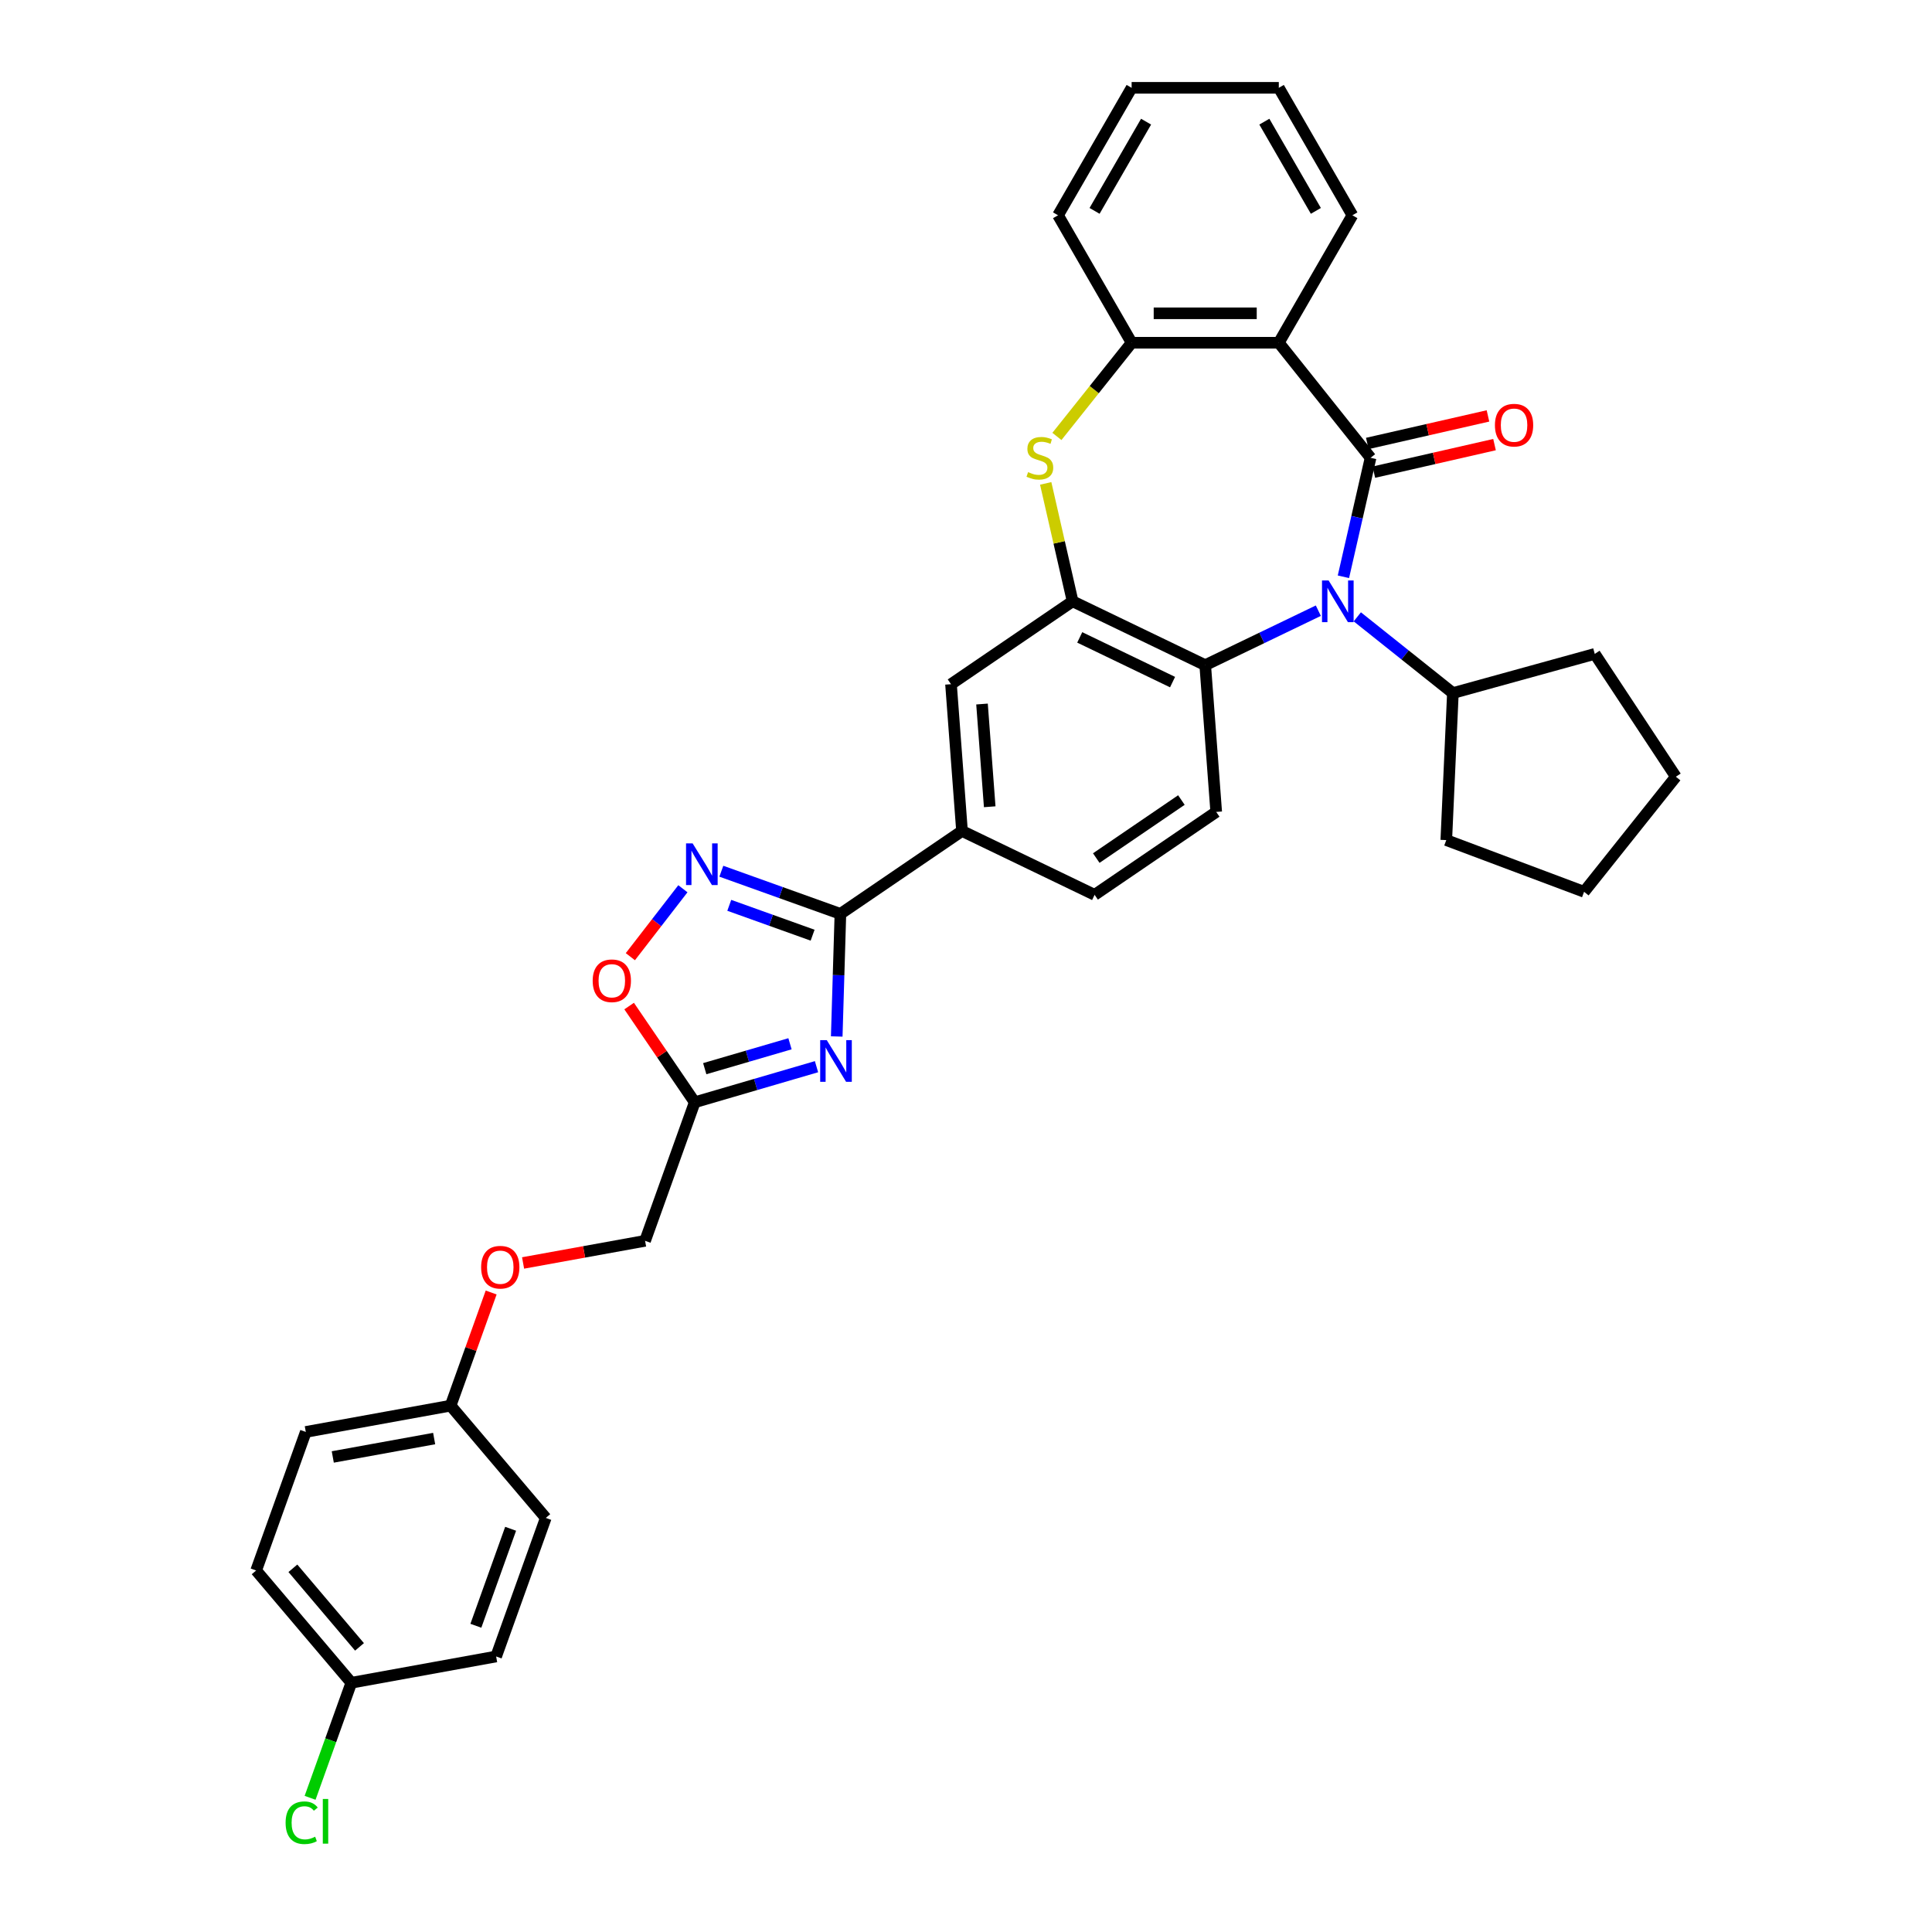 <?xml version='1.0' encoding='iso-8859-1'?>
<svg version='1.1' baseProfile='full'
              xmlns='http://www.w3.org/2000/svg'
                      xmlns:rdkit='http://www.rdkit.org/xml'
                      xmlns:xlink='http://www.w3.org/1999/xlink'
                  xml:space='preserve'
width='1000px' height='1000px' viewBox='0 0 1000 1000'>
<!-- END OF HEADER -->
<rect style='opacity:1.0;fill:#FFFFFF;stroke:none' width='1000' height='1000' x='0' y='0'> </rect>
<path class='bond-0' d='M 709.405,236.961 L 702.378,267.75' style='fill:none;fill-rule:evenodd;stroke:#000000;stroke-width:6px;stroke-linecap:butt;stroke-linejoin:miter;stroke-opacity:1' />
<path class='bond-0' d='M 702.378,267.75 L 695.351,298.539' style='fill:none;fill-rule:evenodd;stroke:#0000FF;stroke-width:6px;stroke-linecap:butt;stroke-linejoin:miter;stroke-opacity:1' />
<path class='bond-2' d='M 709.405,236.961 L 661.908,177.401' style='fill:none;fill-rule:evenodd;stroke:#000000;stroke-width:6px;stroke-linecap:butt;stroke-linejoin:miter;stroke-opacity:1' />
<path class='bond-14' d='M 711.1,244.388 L 742.331,237.26' style='fill:none;fill-rule:evenodd;stroke:#000000;stroke-width:6px;stroke-linecap:butt;stroke-linejoin:miter;stroke-opacity:1' />
<path class='bond-14' d='M 742.331,237.26 L 773.562,230.132' style='fill:none;fill-rule:evenodd;stroke:#FF0000;stroke-width:6px;stroke-linecap:butt;stroke-linejoin:miter;stroke-opacity:1' />
<path class='bond-14' d='M 707.71,229.534 L 738.941,222.406' style='fill:none;fill-rule:evenodd;stroke:#000000;stroke-width:6px;stroke-linecap:butt;stroke-linejoin:miter;stroke-opacity:1' />
<path class='bond-14' d='M 738.941,222.406 L 770.172,215.278' style='fill:none;fill-rule:evenodd;stroke:#FF0000;stroke-width:6px;stroke-linecap:butt;stroke-linejoin:miter;stroke-opacity:1' />
<path class='bond-7' d='M 682.368,316.088 L 653.093,330.186' style='fill:none;fill-rule:evenodd;stroke:#0000FF;stroke-width:6px;stroke-linecap:butt;stroke-linejoin:miter;stroke-opacity:1' />
<path class='bond-7' d='M 653.093,330.186 L 623.818,344.284' style='fill:none;fill-rule:evenodd;stroke:#000000;stroke-width:6px;stroke-linecap:butt;stroke-linejoin:miter;stroke-opacity:1' />
<path class='bond-15' d='M 702.54,319.274 L 727.277,339.001' style='fill:none;fill-rule:evenodd;stroke:#0000FF;stroke-width:6px;stroke-linecap:butt;stroke-linejoin:miter;stroke-opacity:1' />
<path class='bond-15' d='M 727.277,339.001 L 752.013,358.728' style='fill:none;fill-rule:evenodd;stroke:#000000;stroke-width:6px;stroke-linecap:butt;stroke-linejoin:miter;stroke-opacity:1' />
<path class='bond-1' d='M 433.092,536.478 L 434.041,504.751' style='fill:none;fill-rule:evenodd;stroke:#0000FF;stroke-width:6px;stroke-linecap:butt;stroke-linejoin:miter;stroke-opacity:1' />
<path class='bond-1' d='M 434.041,504.751 L 434.991,473.024' style='fill:none;fill-rule:evenodd;stroke:#000000;stroke-width:6px;stroke-linecap:butt;stroke-linejoin:miter;stroke-opacity:1' />
<path class='bond-8' d='M 422.626,552.116 L 391.107,561.324' style='fill:none;fill-rule:evenodd;stroke:#0000FF;stroke-width:6px;stroke-linecap:butt;stroke-linejoin:miter;stroke-opacity:1' />
<path class='bond-8' d='M 391.107,561.324 L 359.589,570.533' style='fill:none;fill-rule:evenodd;stroke:#000000;stroke-width:6px;stroke-linecap:butt;stroke-linejoin:miter;stroke-opacity:1' />
<path class='bond-8' d='M 408.898,540.254 L 386.835,546.7' style='fill:none;fill-rule:evenodd;stroke:#0000FF;stroke-width:6px;stroke-linecap:butt;stroke-linejoin:miter;stroke-opacity:1' />
<path class='bond-8' d='M 386.835,546.7 L 364.772,553.146' style='fill:none;fill-rule:evenodd;stroke:#000000;stroke-width:6px;stroke-linecap:butt;stroke-linejoin:miter;stroke-opacity:1' />
<path class='bond-9' d='M 661.908,177.401 L 585.729,177.401' style='fill:none;fill-rule:evenodd;stroke:#000000;stroke-width:6px;stroke-linecap:butt;stroke-linejoin:miter;stroke-opacity:1' />
<path class='bond-9' d='M 650.481,162.166 L 597.155,162.166' style='fill:none;fill-rule:evenodd;stroke:#000000;stroke-width:6px;stroke-linecap:butt;stroke-linejoin:miter;stroke-opacity:1' />
<path class='bond-21' d='M 661.908,177.401 L 699.998,111.428' style='fill:none;fill-rule:evenodd;stroke:#000000;stroke-width:6px;stroke-linecap:butt;stroke-linejoin:miter;stroke-opacity:1' />
<path class='bond-3' d='M 434.991,473.024 L 497.933,430.111' style='fill:none;fill-rule:evenodd;stroke:#000000;stroke-width:6px;stroke-linecap:butt;stroke-linejoin:miter;stroke-opacity:1' />
<path class='bond-6' d='M 434.991,473.024 L 404.177,461.983' style='fill:none;fill-rule:evenodd;stroke:#000000;stroke-width:6px;stroke-linecap:butt;stroke-linejoin:miter;stroke-opacity:1' />
<path class='bond-6' d='M 404.177,461.983 L 373.362,450.941' style='fill:none;fill-rule:evenodd;stroke:#0000FF;stroke-width:6px;stroke-linecap:butt;stroke-linejoin:miter;stroke-opacity:1' />
<path class='bond-6' d='M 420.607,484.055 L 399.037,476.325' style='fill:none;fill-rule:evenodd;stroke:#000000;stroke-width:6px;stroke-linecap:butt;stroke-linejoin:miter;stroke-opacity:1' />
<path class='bond-6' d='M 399.037,476.325 L 377.467,468.596' style='fill:none;fill-rule:evenodd;stroke:#0000FF;stroke-width:6px;stroke-linecap:butt;stroke-linejoin:miter;stroke-opacity:1' />
<path class='bond-4' d='M 555.183,311.231 L 623.818,344.284' style='fill:none;fill-rule:evenodd;stroke:#000000;stroke-width:6px;stroke-linecap:butt;stroke-linejoin:miter;stroke-opacity:1' />
<path class='bond-4' d='M 558.868,329.916 L 606.912,353.053' style='fill:none;fill-rule:evenodd;stroke:#000000;stroke-width:6px;stroke-linecap:butt;stroke-linejoin:miter;stroke-opacity:1' />
<path class='bond-12' d='M 555.183,311.231 L 492.24,354.144' style='fill:none;fill-rule:evenodd;stroke:#000000;stroke-width:6px;stroke-linecap:butt;stroke-linejoin:miter;stroke-opacity:1' />
<path class='bond-34' d='M 555.183,311.231 L 548.218,280.716' style='fill:none;fill-rule:evenodd;stroke:#000000;stroke-width:6px;stroke-linecap:butt;stroke-linejoin:miter;stroke-opacity:1' />
<path class='bond-34' d='M 548.218,280.716 L 541.253,250.201' style='fill:none;fill-rule:evenodd;stroke:#CCCC00;stroke-width:6px;stroke-linecap:butt;stroke-linejoin:miter;stroke-opacity:1' />
<path class='bond-5' d='M 547.053,225.899 L 566.391,201.65' style='fill:none;fill-rule:evenodd;stroke:#CCCC00;stroke-width:6px;stroke-linecap:butt;stroke-linejoin:miter;stroke-opacity:1' />
<path class='bond-5' d='M 566.391,201.65 L 585.729,177.401' style='fill:none;fill-rule:evenodd;stroke:#000000;stroke-width:6px;stroke-linecap:butt;stroke-linejoin:miter;stroke-opacity:1' />
<path class='bond-10' d='M 353.462,460.018 L 339.868,477.598' style='fill:none;fill-rule:evenodd;stroke:#0000FF;stroke-width:6px;stroke-linecap:butt;stroke-linejoin:miter;stroke-opacity:1' />
<path class='bond-10' d='M 339.868,477.598 L 326.274,495.178' style='fill:none;fill-rule:evenodd;stroke:#FF0000;stroke-width:6px;stroke-linecap:butt;stroke-linejoin:miter;stroke-opacity:1' />
<path class='bond-13' d='M 623.818,344.284 L 629.511,420.25' style='fill:none;fill-rule:evenodd;stroke:#000000;stroke-width:6px;stroke-linecap:butt;stroke-linejoin:miter;stroke-opacity:1' />
<path class='bond-17' d='M 359.589,570.533 L 333.891,642.247' style='fill:none;fill-rule:evenodd;stroke:#000000;stroke-width:6px;stroke-linecap:butt;stroke-linejoin:miter;stroke-opacity:1' />
<path class='bond-38' d='M 359.589,570.533 L 342.614,545.636' style='fill:none;fill-rule:evenodd;stroke:#000000;stroke-width:6px;stroke-linecap:butt;stroke-linejoin:miter;stroke-opacity:1' />
<path class='bond-38' d='M 342.614,545.636 L 325.64,520.739' style='fill:none;fill-rule:evenodd;stroke:#FF0000;stroke-width:6px;stroke-linecap:butt;stroke-linejoin:miter;stroke-opacity:1' />
<path class='bond-27' d='M 585.729,177.401 L 547.639,111.428' style='fill:none;fill-rule:evenodd;stroke:#000000;stroke-width:6px;stroke-linecap:butt;stroke-linejoin:miter;stroke-opacity:1' />
<path class='bond-11' d='M 497.933,430.111 L 566.569,463.164' style='fill:none;fill-rule:evenodd;stroke:#000000;stroke-width:6px;stroke-linecap:butt;stroke-linejoin:miter;stroke-opacity:1' />
<path class='bond-37' d='M 497.933,430.111 L 492.24,354.144' style='fill:none;fill-rule:evenodd;stroke:#000000;stroke-width:6px;stroke-linecap:butt;stroke-linejoin:miter;stroke-opacity:1' />
<path class='bond-37' d='M 512.273,417.577 L 508.288,364.401' style='fill:none;fill-rule:evenodd;stroke:#000000;stroke-width:6px;stroke-linecap:butt;stroke-linejoin:miter;stroke-opacity:1' />
<path class='bond-16' d='M 629.511,420.25 L 566.569,463.164' style='fill:none;fill-rule:evenodd;stroke:#000000;stroke-width:6px;stroke-linecap:butt;stroke-linejoin:miter;stroke-opacity:1' />
<path class='bond-16' d='M 611.487,414.099 L 567.427,444.138' style='fill:none;fill-rule:evenodd;stroke:#000000;stroke-width:6px;stroke-linecap:butt;stroke-linejoin:miter;stroke-opacity:1' />
<path class='bond-28' d='M 752.013,358.728 L 825.448,338.461' style='fill:none;fill-rule:evenodd;stroke:#000000;stroke-width:6px;stroke-linecap:butt;stroke-linejoin:miter;stroke-opacity:1' />
<path class='bond-29' d='M 752.013,358.728 L 748.596,434.831' style='fill:none;fill-rule:evenodd;stroke:#000000;stroke-width:6px;stroke-linecap:butt;stroke-linejoin:miter;stroke-opacity:1' />
<path class='bond-18' d='M 333.891,642.247 L 302.317,647.977' style='fill:none;fill-rule:evenodd;stroke:#000000;stroke-width:6px;stroke-linecap:butt;stroke-linejoin:miter;stroke-opacity:1' />
<path class='bond-18' d='M 302.317,647.977 L 270.744,653.707' style='fill:none;fill-rule:evenodd;stroke:#FF0000;stroke-width:6px;stroke-linecap:butt;stroke-linejoin:miter;stroke-opacity:1' />
<path class='bond-19' d='M 254.224,668.998 L 243.731,698.281' style='fill:none;fill-rule:evenodd;stroke:#FF0000;stroke-width:6px;stroke-linecap:butt;stroke-linejoin:miter;stroke-opacity:1' />
<path class='bond-19' d='M 243.731,698.281 L 233.238,727.564' style='fill:none;fill-rule:evenodd;stroke:#000000;stroke-width:6px;stroke-linecap:butt;stroke-linejoin:miter;stroke-opacity:1' />
<path class='bond-23' d='M 233.238,727.564 L 282.496,785.676' style='fill:none;fill-rule:evenodd;stroke:#000000;stroke-width:6px;stroke-linecap:butt;stroke-linejoin:miter;stroke-opacity:1' />
<path class='bond-24' d='M 233.238,727.564 L 158.283,741.166' style='fill:none;fill-rule:evenodd;stroke:#000000;stroke-width:6px;stroke-linecap:butt;stroke-linejoin:miter;stroke-opacity:1' />
<path class='bond-24' d='M 224.715,744.595 L 172.247,754.117' style='fill:none;fill-rule:evenodd;stroke:#000000;stroke-width:6px;stroke-linecap:butt;stroke-linejoin:miter;stroke-opacity:1' />
<path class='bond-20' d='M 181.843,870.993 L 132.585,812.881' style='fill:none;fill-rule:evenodd;stroke:#000000;stroke-width:6px;stroke-linecap:butt;stroke-linejoin:miter;stroke-opacity:1' />
<path class='bond-20' d='M 186.077,852.424 L 151.596,811.746' style='fill:none;fill-rule:evenodd;stroke:#000000;stroke-width:6px;stroke-linecap:butt;stroke-linejoin:miter;stroke-opacity:1' />
<path class='bond-22' d='M 181.843,870.993 L 171.172,900.771' style='fill:none;fill-rule:evenodd;stroke:#000000;stroke-width:6px;stroke-linecap:butt;stroke-linejoin:miter;stroke-opacity:1' />
<path class='bond-22' d='M 171.172,900.771 L 160.502,930.549' style='fill:none;fill-rule:evenodd;stroke:#00CC00;stroke-width:6px;stroke-linecap:butt;stroke-linejoin:miter;stroke-opacity:1' />
<path class='bond-39' d='M 181.843,870.993 L 256.798,857.39' style='fill:none;fill-rule:evenodd;stroke:#000000;stroke-width:6px;stroke-linecap:butt;stroke-linejoin:miter;stroke-opacity:1' />
<path class='bond-30' d='M 699.998,111.428 L 661.908,45.455' style='fill:none;fill-rule:evenodd;stroke:#000000;stroke-width:6px;stroke-linecap:butt;stroke-linejoin:miter;stroke-opacity:1' />
<path class='bond-30' d='M 681.09,109.15 L 654.427,62.968' style='fill:none;fill-rule:evenodd;stroke:#000000;stroke-width:6px;stroke-linecap:butt;stroke-linejoin:miter;stroke-opacity:1' />
<path class='bond-25' d='M 282.496,785.676 L 256.798,857.39' style='fill:none;fill-rule:evenodd;stroke:#000000;stroke-width:6px;stroke-linecap:butt;stroke-linejoin:miter;stroke-opacity:1' />
<path class='bond-25' d='M 264.298,791.294 L 246.31,841.494' style='fill:none;fill-rule:evenodd;stroke:#000000;stroke-width:6px;stroke-linecap:butt;stroke-linejoin:miter;stroke-opacity:1' />
<path class='bond-26' d='M 158.283,741.166 L 132.585,812.881' style='fill:none;fill-rule:evenodd;stroke:#000000;stroke-width:6px;stroke-linecap:butt;stroke-linejoin:miter;stroke-opacity:1' />
<path class='bond-35' d='M 547.639,111.428 L 585.729,45.455' style='fill:none;fill-rule:evenodd;stroke:#000000;stroke-width:6px;stroke-linecap:butt;stroke-linejoin:miter;stroke-opacity:1' />
<path class='bond-35' d='M 566.547,109.15 L 593.21,62.968' style='fill:none;fill-rule:evenodd;stroke:#000000;stroke-width:6px;stroke-linecap:butt;stroke-linejoin:miter;stroke-opacity:1' />
<path class='bond-32' d='M 825.448,338.461 L 867.415,402.039' style='fill:none;fill-rule:evenodd;stroke:#000000;stroke-width:6px;stroke-linecap:butt;stroke-linejoin:miter;stroke-opacity:1' />
<path class='bond-33' d='M 748.596,434.831 L 819.918,461.598' style='fill:none;fill-rule:evenodd;stroke:#000000;stroke-width:6px;stroke-linecap:butt;stroke-linejoin:miter;stroke-opacity:1' />
<path class='bond-31' d='M 661.908,45.455 L 585.729,45.455' style='fill:none;fill-rule:evenodd;stroke:#000000;stroke-width:6px;stroke-linecap:butt;stroke-linejoin:miter;stroke-opacity:1' />
<path class='bond-36' d='M 867.415,402.039 L 819.918,461.598' style='fill:none;fill-rule:evenodd;stroke:#000000;stroke-width:6px;stroke-linecap:butt;stroke-linejoin:miter;stroke-opacity:1' />
<path  class='atom-1' d='M 687.685 300.444
L 694.754 311.871
Q 695.455 312.998, 696.583 315.04
Q 697.71 317.081, 697.771 317.203
L 697.771 300.444
L 700.635 300.444
L 700.635 322.018
L 697.68 322.018
L 690.092 309.524
Q 689.209 308.062, 688.264 306.386
Q 687.35 304.71, 687.076 304.192
L 687.076 322.018
L 684.272 322.018
L 684.272 300.444
L 687.685 300.444
' fill='#0000FF'/>
<path  class='atom-2' d='M 427.943 538.383
L 435.012 549.81
Q 435.713 550.937, 436.841 552.979
Q 437.968 555.02, 438.029 555.142
L 438.029 538.383
L 440.893 538.383
L 440.893 559.957
L 437.938 559.957
L 430.35 547.463
Q 429.467 546.001, 428.522 544.325
Q 427.608 542.649, 427.334 542.131
L 427.334 559.957
L 424.53 559.957
L 424.53 538.383
L 427.943 538.383
' fill='#0000FF'/>
<path  class='atom-6' d='M 532.137 244.366
Q 532.381 244.457, 533.386 244.884
Q 534.392 245.31, 535.489 245.585
Q 536.616 245.828, 537.713 245.828
Q 539.755 245.828, 540.943 244.853
Q 542.132 243.848, 542.132 242.111
Q 542.132 240.922, 541.522 240.191
Q 540.943 239.46, 540.029 239.064
Q 539.115 238.667, 537.591 238.21
Q 535.672 237.631, 534.514 237.083
Q 533.386 236.534, 532.564 235.377
Q 531.771 234.219, 531.771 232.268
Q 531.771 229.556, 533.6 227.88
Q 535.458 226.205, 539.115 226.205
Q 541.614 226.205, 544.448 227.393
L 543.747 229.739
Q 541.157 228.673, 539.206 228.673
Q 537.104 228.673, 535.946 229.556
Q 534.788 230.41, 534.819 231.903
Q 534.819 233.061, 535.397 233.762
Q 536.007 234.462, 536.86 234.859
Q 537.744 235.255, 539.206 235.712
Q 541.157 236.321, 542.315 236.931
Q 543.473 237.54, 544.295 238.789
Q 545.148 240.008, 545.148 242.111
Q 545.148 245.097, 543.137 246.712
Q 541.157 248.297, 537.835 248.297
Q 535.915 248.297, 534.453 247.87
Q 533.021 247.474, 531.314 246.773
L 532.137 244.366
' fill='#CCCC00'/>
<path  class='atom-7' d='M 358.507 436.54
L 365.577 447.966
Q 366.278 449.094, 367.405 451.136
Q 368.533 453.177, 368.594 453.299
L 368.594 436.54
L 371.458 436.54
L 371.458 458.114
L 368.502 458.114
L 360.915 445.62
Q 360.031 444.158, 359.086 442.482
Q 358.172 440.806, 357.898 440.288
L 357.898 458.114
L 355.095 458.114
L 355.095 436.54
L 358.507 436.54
' fill='#0000FF'/>
<path  class='atom-11' d='M 306.772 507.651
Q 306.772 502.471, 309.332 499.576
Q 311.891 496.681, 316.675 496.681
Q 321.459 496.681, 324.019 499.576
Q 326.579 502.471, 326.579 507.651
Q 326.579 512.892, 323.989 515.878
Q 321.399 518.834, 316.675 518.834
Q 311.922 518.834, 309.332 515.878
Q 306.772 512.923, 306.772 507.651
M 316.675 516.396
Q 319.966 516.396, 321.734 514.202
Q 323.532 511.978, 323.532 507.651
Q 323.532 503.415, 321.734 501.282
Q 319.966 499.119, 316.675 499.119
Q 313.384 499.119, 311.587 501.252
Q 309.819 503.385, 309.819 507.651
Q 309.819 512.008, 311.587 514.202
Q 313.384 516.396, 316.675 516.396
' fill='#FF0000'/>
<path  class='atom-15' d='M 773.772 220.07
Q 773.772 214.89, 776.331 211.995
Q 778.891 209.101, 783.675 209.101
Q 788.459 209.101, 791.019 211.995
Q 793.578 214.89, 793.578 220.07
Q 793.578 225.312, 790.988 228.298
Q 788.398 231.254, 783.675 231.254
Q 778.921 231.254, 776.331 228.298
Q 773.772 225.342, 773.772 220.07
M 783.675 228.816
Q 786.966 228.816, 788.733 226.622
Q 790.531 224.397, 790.531 220.07
Q 790.531 215.835, 788.733 213.702
Q 786.966 211.538, 783.675 211.538
Q 780.384 211.538, 778.586 213.671
Q 776.819 215.804, 776.819 220.07
Q 776.819 224.428, 778.586 226.622
Q 780.384 228.816, 783.675 228.816
' fill='#FF0000'/>
<path  class='atom-19' d='M 249.033 655.91
Q 249.033 650.73, 251.592 647.835
Q 254.152 644.94, 258.936 644.94
Q 263.72 644.94, 266.28 647.835
Q 268.839 650.73, 268.839 655.91
Q 268.839 661.152, 266.249 664.138
Q 263.659 667.094, 258.936 667.094
Q 254.182 667.094, 251.592 664.138
Q 249.033 661.182, 249.033 655.91
M 258.936 664.656
Q 262.227 664.656, 263.994 662.462
Q 265.792 660.237, 265.792 655.91
Q 265.792 651.675, 263.994 649.542
Q 262.227 647.378, 258.936 647.378
Q 255.645 647.378, 253.847 649.511
Q 252.08 651.644, 252.08 655.91
Q 252.08 660.268, 253.847 662.462
Q 255.645 664.656, 258.936 664.656
' fill='#FF0000'/>
<path  class='atom-23' d='M 147.826 943.454
Q 147.826 938.091, 150.325 935.287
Q 152.854 932.453, 157.638 932.453
Q 162.087 932.453, 164.464 935.592
L 162.453 937.237
Q 160.716 934.952, 157.638 934.952
Q 154.378 934.952, 152.641 937.146
Q 150.935 939.31, 150.935 943.454
Q 150.935 947.72, 152.702 949.914
Q 154.5 952.108, 157.974 952.108
Q 160.35 952.108, 163.123 950.676
L 163.977 952.961
Q 162.849 953.692, 161.143 954.119
Q 159.436 954.545, 157.547 954.545
Q 152.854 954.545, 150.325 951.681
Q 147.826 948.817, 147.826 943.454
' fill='#00CC00'/>
<path  class='atom-23' d='M 167.085 931.143
L 169.888 931.143
L 169.888 954.271
L 167.085 954.271
L 167.085 931.143
' fill='#00CC00'/>
</svg>

